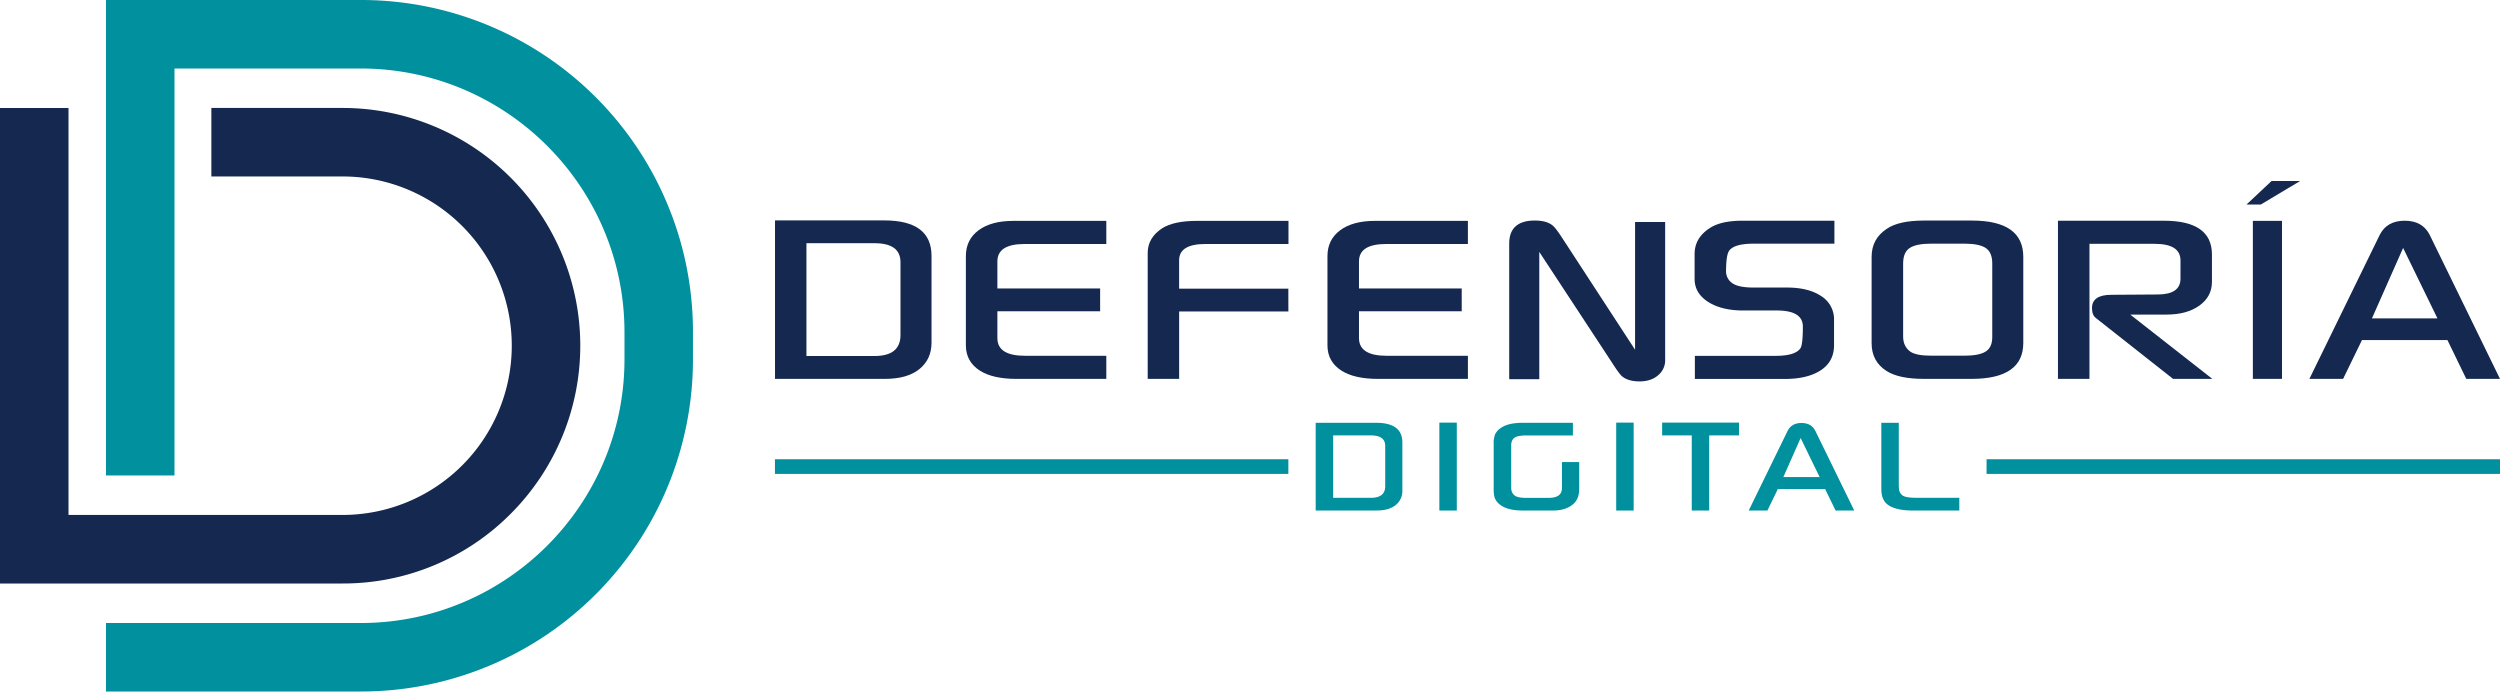 <svg id="Layer_1" data-name="Layer 1" xmlns="http://www.w3.org/2000/svg" viewBox="0 0 1710.58 473.15"><defs><style>.cls-1{fill:#00909e;}.cls-2{fill:#142850;}</style></defs><title>defensoria-logo-sin-fondo</title><path class="cls-1" d="M601,902.22a227.1,227.1,0,0,0-209.4-138.8H217.23v325.35H264.1V810.3H391.58C491.05,810.3,572,891.23,572,990.69v18.62c0,99.47-80.93,180.39-180.39,180.39H217.23v46.87H391.58A227.1,227.1,0,0,0,618.85,1009.3V990.68A226,226,0,0,0,601,902.22Z" transform="translate(-144.71 -763.42)"/><path class="cls-2" d="M494.11,1115a162.68,162.68,0,0,0-115-277.71H289.33v46.87h89.75a115.8,115.8,0,1,1,0,231.6H191.58V837.33H144.71v325.34H379.08A161.61,161.61,0,0,0,494.11,1115Z" transform="translate(-144.71 -763.42)"/><path class="cls-2" d="M782.09,997.86q0,11.37-8.29,18.09t-23.67,6.72H675V914.23H749.7q32.38,0,32.39,24.27v59.36Zm-21.24-5.2V942.83q0-13-17.77-13H696.5V1007h46.58Q760.85,1007,760.85,992.66Z" transform="translate(-144.71 -763.42)"/><path class="cls-2" d="M897.45,976.41h-70.3v18.31q0,12.13,18.85,12.13h55.68v15.82H840.15q-15.93,0-24.81-5.53-9.75-6.17-9.75-17.44v-61q0-11.26,8.67-17.71t23.94-6.44h63.48v15.82h-55.9q-18.63,0-18.63,11.92v18.52h70.3v15.59Z" transform="translate(-144.71 -763.42)"/><path class="cls-2" d="M1026.26,976.52H951.52v46.15H930V936.55q0-10.5,10-17,8-5,23.72-5h62.61v15.82H969.5q-18,0-18,11.16v19.39h74.74Z" transform="translate(-144.71 -763.42)"/><path class="cls-2" d="M1144.87,976.41h-70.3v18.31q0,12.13,18.85,12.13h55.68v15.82h-61.53q-15.93,0-24.81-5.53Q1053,1011,1053,999.7v-61q0-11.26,8.67-17.71t23.94-6.44h63.48v15.82h-55.9q-18.63,0-18.63,11.92v18.52h70.3v15.59Z" transform="translate(-144.71 -763.42)"/><path class="cls-2" d="M1284.07,1009.66a13.12,13.12,0,0,1-4.44,10.18q-4.87,4.54-13.11,4.55-7.69,0-11.92-3.47-1.85-1.51-6.5-8.77l-50.16-76.37v87.09h-20.58V930.14q0-15.81,17.55-15.82,8,0,12.13,3.36c1.52,1.23,3.75,4.15,6.72,8.78l49.72,76.26V915.3h20.58v94.36Z" transform="translate(-144.71 -763.42)"/><path class="cls-2" d="M1399.88,930.15h-55.25q-13.55,0-16.9,5-1.95,3-2,13.76a9.79,9.79,0,0,0,5.09,8.77q4.23,2.49,13.76,2.49h22.86q14.63,0,23.4,5.85a18.69,18.69,0,0,1,8.78,16.47v17.12q0,11.16-9,17.11t-24.59,6h-61.64v-15.82h55.25q13.75,0,17.12-5.41,1.52-2.82,1.52-14.62,0-11.05-18-11H1337.5q-14.19,0-23.29-5.42-10-6-10-16.25v-16.9q0-11.37,10.83-18.09,7.59-4.77,22-4.77h62.83v15.82Z" transform="translate(-144.71 -763.42)"/><path class="cls-2" d="M1529.11,998.07q0,24.6-35.42,24.59h-32.61q-17.11,0-25.57-5.42-10.18-6.51-10.18-19V939.13q0-12.35,10.4-19.17,8.24-5.62,25.35-5.63h32.82q35.2,0,35.21,24.81v58.93Zm-21.23-3.9V943.69c0-5.06-1.48-8.57-4.44-10.56s-7.84-3-14.62-3h-22.64q-10.4,0-14.84,3t-4.44,10.56v50q0,6.72,4.87,10.29,4,2.82,14.41,2.81h22.64q10,0,14.52-2.81T1507.88,994.17Z" transform="translate(-144.71 -763.42)"/><path class="cls-2" d="M1658.45,1022.66h-26.86l-52.76-41.6q-2.71-2.05-2.71-6.83,0-9.11,13.32-9.1l31.52-.22q15.7,0,15.71-10.83V941.62q0-11.37-17.76-11.37h-44.52v92.4h-21.56V914.44h72.36q33,0,33,23.07v18.74q0,10.08-8.56,16.25t-22.53,6.17h-24.81Z" transform="translate(-144.71 -763.42)"/><path class="cls-2" d="M1718.57,887.25l-27,16.14h-9.75L1699,887.25Zm-12.45,135.41h-19.93V914.55h19.93Z" transform="translate(-144.71 -763.42)"/><path class="cls-2" d="M1855.29,1022.66h-23.07l-12.89-26.54h-58.5l-12.89,26.54h-23.07l48.1-98.47q4.88-9.75,17.12-9.75t17.12,9.75Zm-42.79-41.38L1789,933.08l-21.34,48.2Z" transform="translate(-144.71 -763.42)"/><path class="cls-1" d="M1104.26,1099a12.23,12.23,0,0,1-4.59,10q-4.59,3.72-13.11,3.72h-41.62v-60h41.38q17.94,0,17.93,13.44V1099Zm-11.75-2.88v-27.59q0-7.2-9.84-7.2h-25.79v42.71h25.79Q1092.51,1104.05,1092.51,1096.13Z" transform="translate(-144.71 -763.42)"/><path class="cls-1" d="M1141.5,1112.75h-11.94v-60.16h11.94Z" transform="translate(-144.71 -763.42)"/><path class="cls-1" d="M1225.22,1098.23q0,7-4.56,10.5-4.92,4-13.26,4h-20.75q-9.72,0-14.75-3.42a11.09,11.09,0,0,1-4.56-5.52,23.91,23.91,0,0,1-.6-6.48v-30.41a16.79,16.79,0,0,1,1-6.42,12.18,12.18,0,0,1,5.16-5q4.8-2.76,13.79-2.76h34.25v8.64h-31.79q-5.64,0-7.86,1.38-2.58,1.56-2.58,5.52V1097q0,4,2.82,5.76,2.22,1.32,7.38,1.32h15.47q9.06,0,9.06-6.72v-17.76h11.82v18.66Z" transform="translate(-144.71 -763.42)"/><path class="cls-1" d="M1262.51,1112.75h-11.94v-60.16h11.94Z" transform="translate(-144.71 -763.42)"/><path class="cls-1" d="M1334.59,1061.34H1314.2v51.4h-11.94v-51.4H1282v-8.76h52.6Z" transform="translate(-144.71 -763.42)"/><path class="cls-1" d="M1413.45,1112.75h-12.77l-7.14-14.69h-32.39l-7.14,14.69h-12.78l26.63-54.52q2.7-5.4,9.48-5.4t9.48,5.4Zm-23.69-22.92-13-26.69-11.82,26.69Z" transform="translate(-144.71 -763.42)"/><path class="cls-1" d="M1485.29,1112.75h-31.73q-10.44,0-16-3.21t-5.58-11.19v-45.64h11.94v43.54q0,4.62,2.94,6.42,2.22,1.38,9.48,1.38h29v8.7Z" transform="translate(-144.71 -763.42)"/><rect class="cls-1" x="530.24" y="314.23" width="351.3" height="10.03"/><rect class="cls-1" x="1359.27" y="314.23" width="351.3" height="10.03"/></svg>